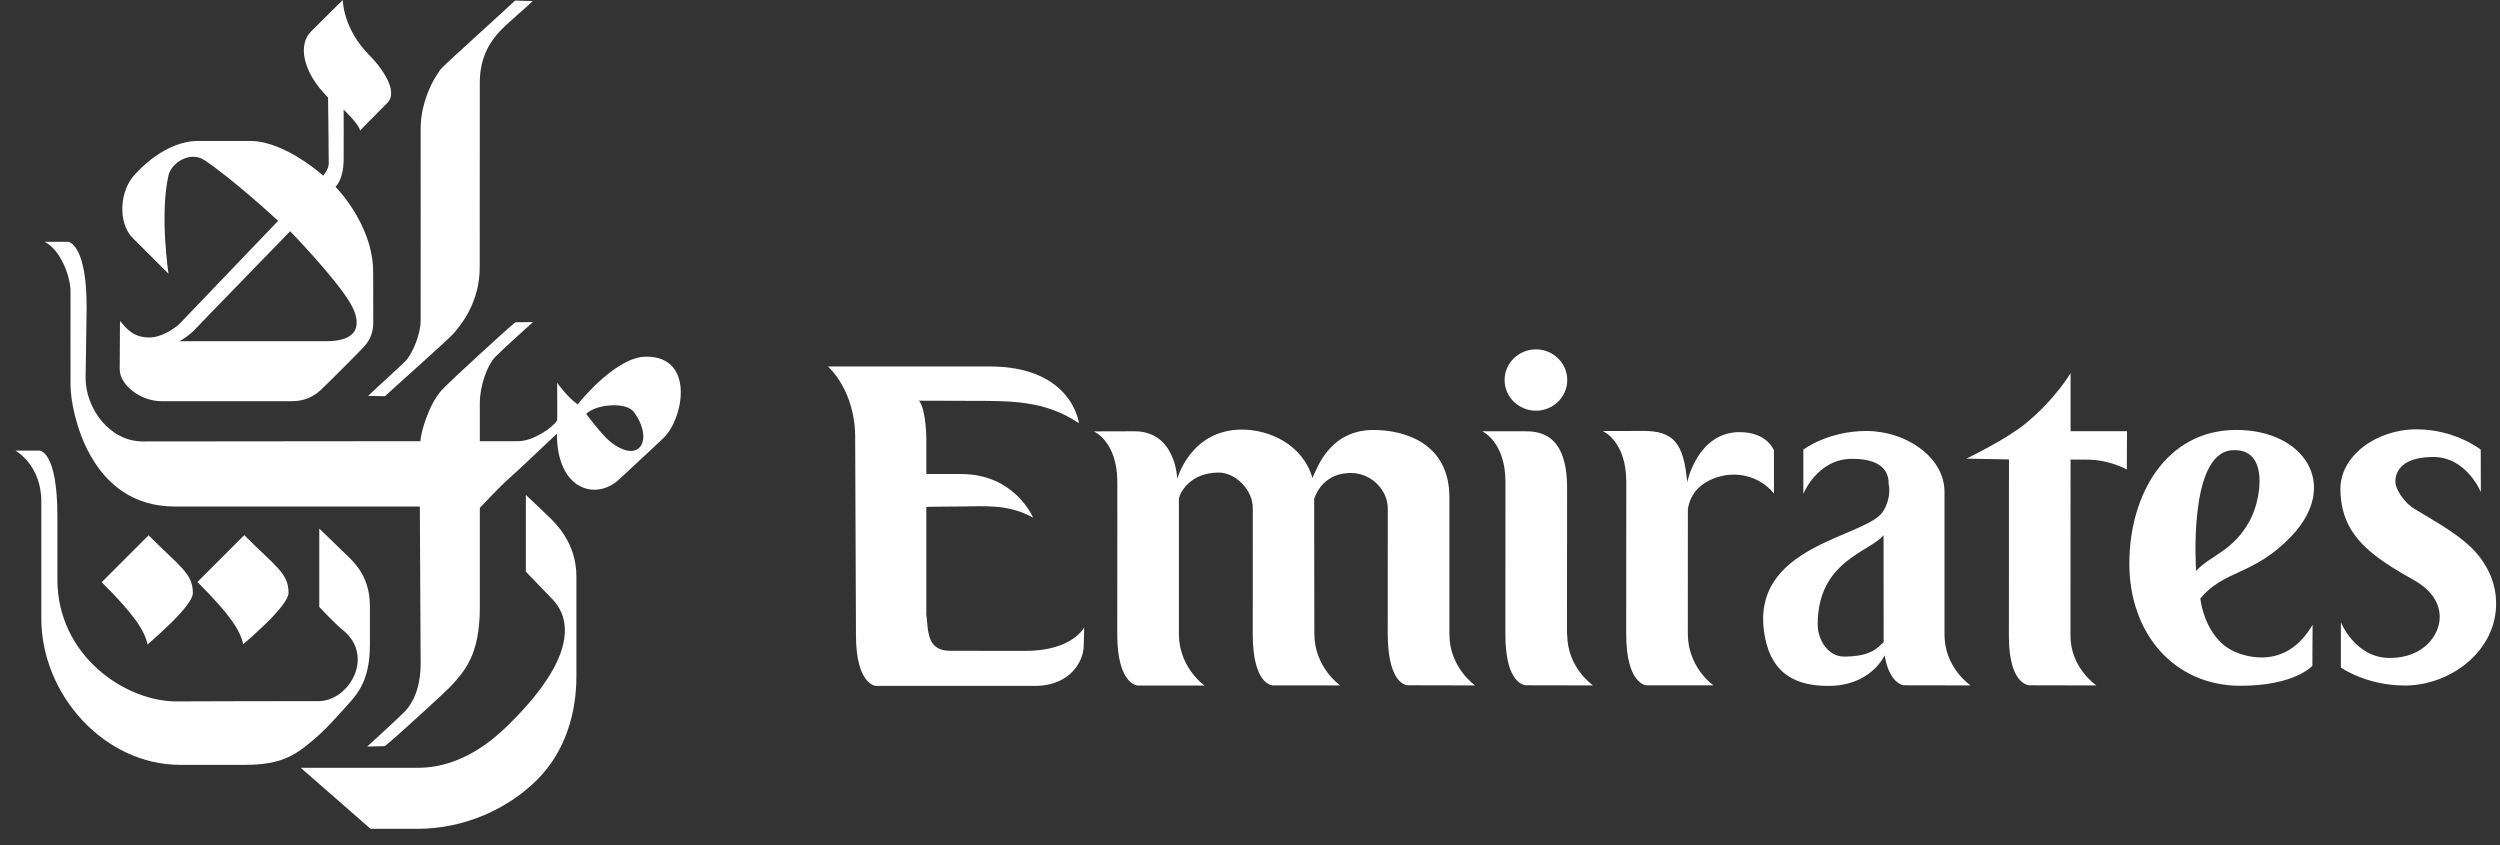 <svg width="139" height="47" viewBox="0 0 139 47" fill="none" xmlns="http://www.w3.org/2000/svg">
<rect x="0" y="0" width="139" height="47" fill="#333333" stroke="none"/>
<g clip-path="url(#clip0_764_3263)">
<g clip-path="url(#clip1_764_3263)">
<g clip-path="url(#clip2_764_3263)">
<path fill-rule="evenodd" clip-rule="evenodd" d="M24.574 3.77C24.311 4.045 23.387 5.443 23.387 7.175C23.387 7.59 23.394 17.522 23.387 17.878C23.372 18.634 22.911 19.711 22.531 20.09C22.262 20.358 20.615 21.856 20.469 22.013L21.403 22.028C21.706 21.737 24.88 18.924 25.212 18.547C25.644 18.055 26.672 16.812 26.672 14.86C26.672 14.4 26.677 4.991 26.677 4.576C26.677 3.033 27.396 2.176 27.767 1.763C28.147 1.339 29.397 0.296 29.619 0.06L28.639 0.032C28.402 0.268 24.901 3.429 24.574 3.77Z" fill="white"/>
<path fill-rule="evenodd" clip-rule="evenodd" d="M16.719 42.689L20.604 46.083H23.205C25.851 46.083 28.269 44.951 29.863 43.356C31.46 41.76 32.048 39.615 32.048 37.609C32.048 36.149 32.048 32.312 32.048 32.045C32.048 30.176 30.874 29.088 30.547 28.762C30.37 28.585 29.238 27.518 29.238 27.518V31.786C29.238 31.786 30.485 33.074 30.731 33.335C31.883 34.56 31.87 36.789 28.222 40.346C27.583 40.968 25.76 42.689 23.252 42.689C22.894 42.689 16.719 42.689 16.719 42.689Z" fill="white"/>
<path fill-rule="evenodd" clip-rule="evenodd" d="M27.526 19.856C27.093 20.314 26.678 21.435 26.678 22.422C26.678 22.97 26.678 24.529 26.678 24.529C26.678 24.529 28.393 24.529 28.814 24.529C29.644 24.529 30.741 23.772 30.978 23.372C30.992 23.343 30.978 21.283 30.978 21.283C30.978 21.283 31.526 22.069 32.119 22.483C32.342 22.202 34.287 19.843 35.915 19.83C38.635 19.808 38.02 23.239 36.908 24.336C36.548 24.69 34.943 26.163 34.446 26.635C33.162 27.858 30.963 27.273 30.963 24.113C30.963 24.113 28.605 26.353 28.25 26.65C27.895 26.946 26.678 28.237 26.678 28.237C26.678 28.237 26.678 33.253 26.678 33.787C26.678 36.449 25.802 37.342 25.076 38.143C24.794 38.453 21.796 41.188 21.396 41.485L20.416 41.507C20.416 41.507 22.17 39.912 22.522 39.547C22.922 39.132 23.388 38.288 23.388 36.884C23.388 36.528 23.343 28.162 23.343 28.162C23.343 28.162 10.301 28.162 9.708 28.162C4.965 28.162 3.951 22.899 3.922 21.491C3.915 21.076 3.922 16.872 3.922 16.22C3.922 15.355 3.368 13.895 2.484 13.445H3.822C3.976 13.509 4.817 13.849 4.817 17.076C4.817 17.076 4.76 20.831 4.76 21.031C4.76 22.667 6.061 24.544 7.941 24.544C8.326 24.544 23.374 24.529 23.374 24.529C23.388 24.114 23.803 22.539 24.545 21.707C24.965 21.238 28.276 18.21 28.654 17.918L29.634 17.907C29.485 18.042 27.884 19.478 27.526 19.856ZM32.593 23.017C32.593 23.017 33.486 24.203 33.912 24.544C35.574 25.878 36.364 24.445 35.248 22.913C34.807 22.309 33.097 22.483 32.593 23.017Z" fill="white"/>
<path fill-rule="evenodd" clip-rule="evenodd" d="M16.043 32.96C16.043 33.705 13.663 35.684 13.523 35.823C13.351 35.02 12.751 34.134 10.977 32.359L13.581 29.754C15.327 31.501 16.043 31.873 16.043 32.96Z" fill="white"/>
<path fill-rule="evenodd" clip-rule="evenodd" d="M20.567 3.101C21.09 3.623 22.214 5.041 21.54 5.717C20.943 6.313 20.019 7.259 20.019 7.259C19.973 6.918 19.107 6.097 19.107 6.097C19.107 6.097 19.114 8.613 19.107 8.924C19.078 10.06 18.649 10.384 18.649 10.384C18.649 10.384 20.749 12.467 20.749 15.142C20.749 16.439 20.754 17.632 20.754 17.89C20.754 18.438 20.615 18.862 20.234 19.283C20.045 19.492 18.1 21.447 17.803 21.713C17.24 22.221 16.647 22.306 16.203 22.306C15.892 22.306 9.176 22.306 8.968 22.306C7.828 22.306 6.656 21.416 6.656 20.528C6.656 20.305 6.671 17.845 6.671 17.845C7.042 18.275 7.419 18.777 8.331 18.764C9.043 18.752 9.792 18.194 9.992 17.994C10.199 17.784 15.464 12.279 15.464 12.279C15.464 12.279 12.998 9.993 11.374 8.908C10.581 8.376 9.528 9.047 9.369 9.745C8.871 11.935 9.369 15.219 9.369 15.219C9.369 15.219 7.759 13.613 7.372 13.226C6.568 12.421 6.597 10.597 7.556 9.64C7.707 9.487 9.167 7.837 11.022 7.837C11.318 7.837 13.582 7.837 13.91 7.837C15.848 7.837 17.967 9.767 17.967 9.767C17.967 9.767 18.277 9.426 18.277 9.096C18.277 8.103 18.24 5.424 18.24 5.424C16.782 3.966 16.584 2.461 17.282 1.763C18.586 0.46 19.061 0 19.061 0C19.061 0 19.046 1.582 20.567 3.101ZM11.491 17.637C10.777 18.384 10.654 18.571 9.987 18.971C10.046 18.971 17.881 18.971 18.134 18.971C20.343 18.971 19.904 17.6 19.507 16.909C18.695 15.492 16.132 12.857 16.132 12.857C16.132 12.857 11.639 17.48 11.491 17.637Z" fill="white"/>
<path fill-rule="evenodd" clip-rule="evenodd" d="M2.197 25.053H0.859C0.859 25.053 2.297 25.842 2.297 27.879C2.297 28.416 2.297 33.937 2.297 34.381C2.297 38.613 5.787 42.526 10.028 42.526C10.741 42.526 13.096 42.526 13.57 42.526C15.697 42.526 16.443 42.011 17.729 40.87C18.2 40.45 18.813 39.763 19.037 39.513C19.778 38.684 20.567 38.013 20.567 35.833C20.567 35.3 20.567 34.001 20.567 33.705C20.567 31.866 19.502 31.1 18.987 30.586C18.657 30.256 17.752 29.39 17.752 29.39V33.749C17.752 33.749 18.645 34.7 19.037 35.01C20.877 36.462 19.413 38.983 17.707 38.983C17.366 38.983 10.402 38.986 9.927 38.998C7.064 39.069 3.191 36.514 3.191 32.217C3.191 31.639 3.191 29.059 3.191 28.684C3.191 25.053 2.197 25.053 2.197 25.053Z" fill="white"/>
<path fill-rule="evenodd" clip-rule="evenodd" d="M10.723 32.972C10.723 33.715 8.342 35.694 8.204 35.834C8.033 35.031 7.431 34.145 5.656 32.37L8.261 29.764C10.008 31.512 10.723 31.882 10.723 32.972Z" fill="white"/>
<path fill-rule="evenodd" clip-rule="evenodd" d="M57 36.19C56.575 36.19 53.301 36.184 52.833 36.184C51.519 36.184 51.619 35.093 51.504 34.161V28.183C51.504 28.183 52.416 28.16 53.45 28.16C54.604 28.16 56.042 27.99 57.44 28.782C57.44 28.782 56.434 26.356 53.442 26.356H51.504C51.504 26.356 51.504 26.011 51.504 25.181V24.44C51.504 24.44 51.504 22.771 51.097 22.278C51.097 22.278 53.674 22.287 53.85 22.287C56.232 22.289 58.074 22.252 59.989 23.529C59.989 23.529 59.623 20.375 55.021 20.375C52.366 20.375 46.407 20.375 46.031 20.375C46.031 20.375 47.592 21.712 47.548 24.431L47.592 35.325C47.592 38.059 48.686 38.135 48.686 38.135C48.792 38.135 49.346 38.135 51.757 38.135C52.16 38.135 52.647 38.135 53.179 38.135C54.48 38.135 56.173 38.135 57.546 38.135C59.554 38.135 60.253 36.699 60.253 35.922L60.283 34.877C60.283 34.877 59.645 36.19 57 36.19Z" fill="white"/>
<path fill-rule="evenodd" clip-rule="evenodd" d="M80.587 35.27V27.65C80.587 24.693 78.171 23.907 76.372 23.907C73.99 23.907 73.276 25.897 72.973 26.58C72.442 24.725 70.585 23.885 69.062 23.885C66.185 23.885 65.455 26.625 65.455 26.625C65.455 26.625 65.387 23.979 63.077 23.979L60.812 23.985C60.812 23.985 62.124 24.523 62.124 26.81L62.12 35.271C62.12 38.065 63.246 38.114 63.246 38.114H66.978C66.881 38.065 65.546 37.057 65.546 35.247V27.742C65.592 27.408 66.155 26.275 67.765 26.275C68.677 26.275 69.679 27.225 69.656 28.294L69.653 35.267C69.653 38.102 70.764 38.109 70.764 38.109H74.51C74.51 38.109 73.078 37.102 73.078 35.244L73.067 27.736C73.207 27.318 73.7 26.298 75.114 26.298C76.24 26.298 77.183 27.248 77.161 28.318C77.161 28.318 77.154 34.683 77.157 35.274C77.174 38.127 78.269 38.101 78.269 38.101C80.22 38.101 82.015 38.109 82.015 38.109C82.015 38.109 80.587 37.122 80.587 35.27Z" fill="white"/>
<path fill-rule="evenodd" clip-rule="evenodd" d="M87.137 35.265C87.137 37.144 88.575 38.109 88.575 38.109C88.575 38.109 86.793 38.102 84.844 38.102C84.844 38.102 83.699 38.118 83.699 35.287V35.275L83.703 26.79C83.703 24.552 82.406 23.977 82.406 23.977H84.67C85.469 23.977 87.131 23.977 87.131 27.142L87.124 35.252L87.137 35.265Z" fill="white"/>
<path fill-rule="evenodd" clip-rule="evenodd" d="M98.632 25.044C98.632 25.044 98.272 24.026 96.722 24.026C94.378 24.026 93.807 26.811 93.807 26.811C93.617 24.611 93.027 23.96 91.373 23.96L89.109 23.966C89.109 23.966 90.421 24.503 90.421 26.79L90.417 35.262C90.417 38.057 91.543 38.104 91.543 38.104H95.275C95.178 38.057 93.843 37.05 93.843 35.239L93.846 28.303C93.945 27.673 94.269 27.19 94.761 26.87C95.992 26.075 97.67 26.263 98.632 27.438C98.632 27.438 98.632 25.939 98.632 25.044Z" fill="white"/>
<path fill-rule="evenodd" clip-rule="evenodd" d="M116.044 25.556C117.308 25.556 118.251 26.108 118.251 26.108L118.262 23.976H115.124L115.125 20.743C115.125 20.743 114.301 22.169 112.613 23.555C111.554 24.426 109.328 25.501 109.328 25.501L111.698 25.543L111.694 35.375C111.694 38.102 112.833 38.102 112.833 38.102C114.881 38.102 116.561 38.11 116.561 38.11C116.561 38.11 115.119 37.145 115.119 35.351L115.123 25.551C116.107 25.554 115.429 25.556 116.044 25.556Z" fill="white"/>
<path fill-rule="evenodd" clip-rule="evenodd" d="M127.391 29.824C125.298 32.014 123.655 31.671 122.339 33.276C122.339 33.278 122.55 35.451 124.213 36.218C124.781 36.48 127.086 37.312 128.579 34.735L128.568 37.016C128.568 37.016 127.61 38.129 124.568 38.129C120.902 38.129 118.391 35.247 118.391 31.337C118.391 27.493 120.439 23.925 124.303 23.905C128.092 23.885 130.143 26.945 127.391 29.824ZM125.1 28.927C125.72 27.782 126.208 24.875 124.09 25.035C121.637 25.219 122.104 31.741 122.104 31.741C122.925 30.85 124.155 30.669 125.1 28.927Z" fill="white"/>
<path fill-rule="evenodd" clip-rule="evenodd" d="M85.398 22.834C86.359 22.834 87.139 22.071 87.139 21.13C87.139 20.188 86.359 19.425 85.398 19.425C84.436 19.425 83.656 20.188 83.656 21.13C83.656 22.071 84.436 22.834 85.398 22.834Z" fill="white"/>
<path fill-rule="evenodd" clip-rule="evenodd" d="M102.524 36.506C101.672 36.506 101.064 35.621 101.064 34.714C101.064 31.186 103.952 30.699 104.725 29.758L104.731 35.705C104.39 36.008 104.043 36.506 102.524 36.506ZM104.725 28.396C103.856 29.917 97.103 30.239 98.139 35.462C98.548 37.534 99.929 38.137 101.665 38.137C103.351 38.137 104.365 37.257 104.788 36.438C105.041 38.011 105.835 38.102 105.835 38.102C107.785 38.102 109.566 38.109 109.566 38.109C109.566 38.109 108.114 37.144 108.114 35.28V27.34C108.114 25.441 106.007 23.963 103.769 23.963C101.618 23.963 100.266 24.999 100.266 24.999C100.266 25.634 100.266 27.463 100.266 27.463C100.266 27.463 101.033 25.51 102.98 25.51C104.879 25.51 105.019 26.456 105.009 26.928C105.009 26.928 105.199 27.568 104.725 28.396Z" fill="white"/>
<path fill-rule="evenodd" clip-rule="evenodd" d="M135.649 34.272C135.67 35.271 134.777 36.583 132.876 36.583C130.93 36.583 130.153 34.591 130.153 34.591V37.114C130.153 37.114 131.557 38.115 133.708 38.115C136.261 38.115 138.842 36.175 138.784 33.474C138.765 32.523 138.426 31.714 137.907 31.015C137.044 29.858 135.471 29.048 134.254 28.299C133.559 27.871 133.191 27.107 133.182 26.837C133.161 26.365 133.391 25.409 135.292 25.409C137.146 25.409 137.935 27.361 137.935 27.361L137.928 24.998C137.928 24.998 136.51 23.871 134.358 23.871C132.12 23.871 130.087 25.349 130.126 27.248C130.161 28.916 130.863 29.996 132.227 31.013C132.766 31.415 133.409 31.805 134.153 32.219C135.24 32.822 135.635 33.56 135.649 34.272Z" fill="white"/>
</g>
</g>
</g>
<defs>
<clipPath id="clip0_764_3263">
<rect width="137.938" height="46.083" fill="white" transform="translate(0.852)"/>
</clipPath>
<clipPath id="clip1_764_3263">
<rect width="137.938" height="46.083" fill="white" transform="translate(0.852)"/>
</clipPath>
<clipPath id="clip2_764_3263">
<rect width="137.927" height="46.083" fill="white" transform="translate(0.859)"/>
</clipPath>
</defs>
</svg>
